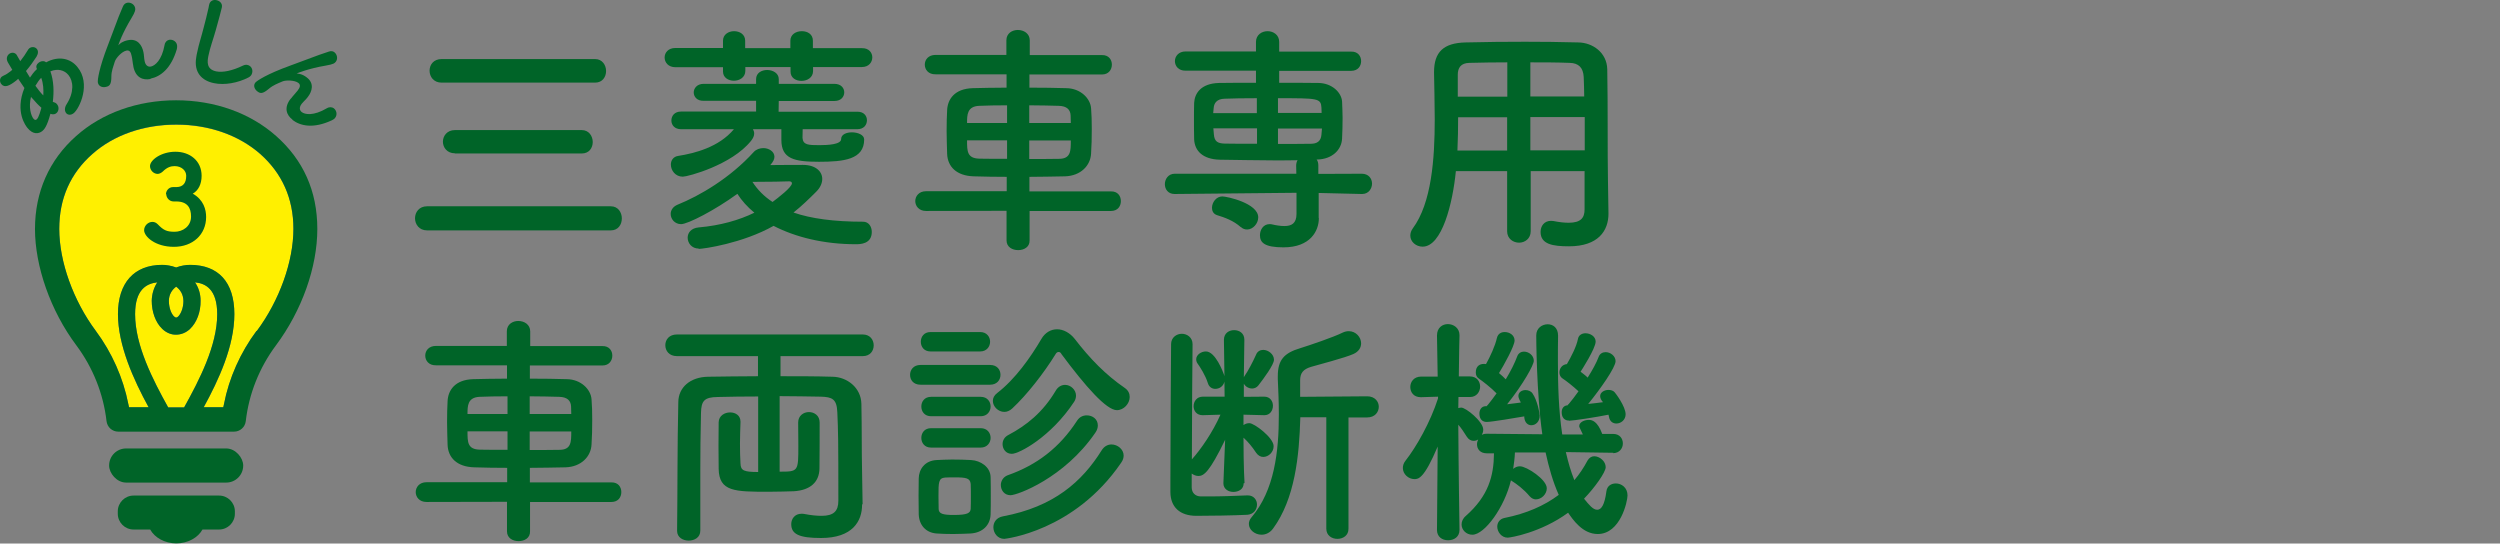 <?xml version="1.0" encoding="UTF-8"?>
<svg id="_レイヤー_1" data-name="レイヤー 1" xmlns="http://www.w3.org/2000/svg" viewBox="0 0 144.33 31.38">
  <rect x="0" y="0" width="144.33" height="31.38" fill="#808080" stroke="none"/>
  <defs>
    <style>
      .cls-1 {
        fill: #fff000;
      }

      .cls-1, .cls-2 {
        stroke-width: 0px;
      }

      .cls-2 {
        fill: #006428;
      }
    </style>
  </defs>
  <g>
    <path class="cls-2" d="m24.65,13.3c-.45,0-.69-.35-.69-.7s.24-.69.69-.69h10.62c.41,0,.63.35.63.7s-.21.69-.63.69h-10.62Zm.84-8.53c-.45,0-.69-.34-.69-.69s.24-.67.69-.67h8.87c.41,0,.63.35.63.69s-.21.67-.63.67h-8.87Zm.77,4.08c-.45,0-.69-.34-.69-.67s.24-.67.69-.67h7.33c.41,0,.63.35.63.69s-.21.66-.63.66h-7.33Z"/>
    <path class="cls-2" d="m46.94,3.89v.21c0,.38-.34.57-.67.57s-.63-.18-.63-.53v-.27h-2.61v.22c0,.38-.34.57-.66.57s-.63-.18-.63-.53v-.25h-2.75c-.41,0-.62-.28-.62-.56s.21-.55.62-.55h2.75s0-.42,0-.42c0-.36.32-.55.64-.55s.64.18.64.55v.43h2.61v-.43c0-.36.32-.55.66-.55s.64.18.64.55v.43h2.83c.41-.01.6.27.6.53,0,.28-.2.56-.6.56h-2.83Zm-6.6,10.46c-.41,0-.64-.32-.64-.63,0-.28.2-.55.63-.59,1.26-.11,2.34-.42,3.22-.85-.41-.34-.73-.7-.98-1.09-1.29.94-2.86,1.75-3.25,1.75-.36,0-.6-.29-.6-.59,0-.21.13-.42.39-.53,1.29-.52,3.04-1.54,4.41-3.05.14-.15.35-.22.55-.22.32,0,.64.2.64.5,0,.14-.07.29-.24.48.78-.01,1.7-.01,1.89-.01.73,0,1.11.38,1.11.81,0,.24-.11.5-.34.73-.42.42-.84.83-1.32,1.21,1.01.35,2.33.53,4.02.53.32,0,.5.28.5.59,0,.71-.69.71-.92.71-1.86,0-3.49-.41-4.75-1.06-1.79,1.01-4.05,1.33-4.33,1.33Zm6-6.89c0,.22-.01.42-.01.5.03.41.34.42.98.42.49,0,1.25-.04,1.25-.35,0-.27.31-.39.62-.39.35,0,.71.15.71.41,0,1.16-1.18,1.29-2.61,1.29s-2.17-.17-2.17-1.26v-.62h-1.64c.04.07.07.15.07.25,0,.13-.06.27-.18.42-1.12,1.4-3.66,2.07-3.94,2.07-.43,0-.69-.36-.69-.7,0-.24.14-.46.43-.5.94-.15,2.34-.5,3.21-1.54h-3.05c-.38,0-.56-.25-.56-.5,0-.27.18-.52.56-.52h4.33s0-.62,0-.62h-3.03c-.38.01-.57-.24-.57-.48,0-.25.2-.5.57-.5h3.03v-.27c0-.36.32-.53.64-.53s.67.18.67.53v.27h3.21c.39,0,.57.25.57.49,0,.25-.18.5-.57.5h-3.21s-.01.62-.01.62h4.54c.38-.01.56.24.56.49,0,.27-.18.52-.56.52h-3.15Zm-.62,3.12c0-.08-.08-.11-.15-.11h-.06c-.07.01-1.26.03-2.07.03.29.45.67.84,1.16,1.16.32-.24,1.12-.85,1.12-1.08Z"/>
    <path class="cls-2" d="m59.44,12.17v1.71c.01.38-.32.56-.66.56s-.67-.18-.67-.56v-1.71s-4.65.01-4.65.01c-.41,0-.62-.29-.62-.57s.21-.57.62-.57h4.66s0-.83,0-.83c-.64,0-1.27-.01-1.91-.03-.99-.03-1.5-.56-1.53-1.29-.01-.43-.03-.88-.03-1.32s.01-.85.03-1.22c.03-.6.41-1.23,1.48-1.26.5-.01,1.19-.03,1.95-.03v-.77h-4.1c-.41.01-.62-.27-.62-.56s.21-.56.62-.56h4.09s0-.84,0-.84c0-.41.34-.6.66-.6.35,0,.69.21.69.6v.85h4.17c.39-.01.57.27.57.55s-.18.57-.57.57h-4.19s0,.76,0,.76c.76,0,1.5.01,2.13.03.83.01,1.39.6,1.43,1.16.03.34.04.76.04,1.18,0,.5-.01,1.02-.04,1.43-.03.69-.59,1.29-1.5,1.32-.69.01-1.37.03-2.06.03v.84h4.71c.39-.01.57.27.57.56s-.18.57-.57.57h-4.71Zm-1.3-6.09c-.6,0-1.18.01-1.61.03-.7.03-.7.53-.7.99h2.31v-1.02Zm0,2.02h-2.31c0,.63,0,1.04.71,1.06.48.01,1.02.01,1.6.01v-1.08Zm3.68-1c0-.15-.01-.29-.01-.42-.01-.35-.22-.56-.69-.57-.43-.01-1.05-.03-1.7-.03v1.02h2.4Zm-2.4,1v1.08c.59,0,1.19,0,1.71-.01.69,0,.69-.45.69-1.06h-2.4Z"/>
    <path class="cls-2" d="m78.61,11.2l-2.48-.06v1.43s.01.01.01.03c0,.73-.49,1.68-2.04,1.68-1.09,0-1.36-.27-1.36-.7,0-.32.2-.64.55-.64.04,0,.08,0,.13.01.25.06.5.1.73.1.41,0,.7-.15.7-.7v-1.22s-7.03.07-7.03.07h-.01c-.38,0-.56-.28-.56-.57s.2-.6.57-.6h7.02s-.01-.46-.01-.46c0-.13.03-.24.08-.32-.43.01-.88.01-1.33.01-1.06,0-2.14-.03-3.18-.04-.95-.03-1.43-.5-1.46-1.18-.01-.41-.01-.76-.01-1.09s0-.67.01-1.01c.03-.55.39-1.12,1.43-1.15.5-.01,1.29-.01,2.14-.01v-.7h-4.06c-.41.01-.62-.27-.62-.55s.21-.56.62-.56h4.06s0-.55,0-.55c0-.41.34-.62.67-.62s.67.21.67.62v.56h4.16c.39-.01.57.27.57.55s-.18.56-.57.56h-4.16s0,.69,0,.69c.84,0,1.67,0,2.27.01.78.01,1.32.55,1.36,1.06.01.31.03.63.03.95,0,.41-.01.81-.03,1.21-.03.63-.56,1.18-1.43,1.2h-.04c.07.08.1.21.1.35v.48s2.51-.01,2.51-.01c.39,0,.59.28.59.57s-.2.6-.57.6h-.01Zm-6.98,1.91c-.43-.38-.92-.55-1.37-.69-.21-.07-.29-.24-.29-.42,0-.31.24-.66.6-.66.25,0,2.07.39,2.07,1.21,0,.36-.31.7-.64.7-.13,0-.25-.04-.36-.14Zm.94-7.44c-.74,0-1.43.01-1.88.03-.43.01-.6.25-.62.52,0,.1-.03.21-.03.31h2.52v-.85Zm0,1.74h-2.52c0,.11.03.24.03.35.03.41.22.52.63.53.49.01,1.16.01,1.86.01v-.9Zm3.73-.88c0-.1-.01-.21-.01-.31-.03-.55-.2-.55-2.51-.55v.85h2.52Zm-2.52.88v.9c.7,0,1.36,0,1.89-.01.36,0,.59-.14.62-.53,0-.11.03-.24.03-.35h-2.54Z"/>
    <path class="cls-2" d="m91.49,9.88h-3.12v3.47c0,.43-.34.66-.67.66s-.69-.22-.69-.66v-3.47h-2.96c-.18,1.85-.8,4.36-1.92,4.36-.38,0-.71-.28-.71-.64,0-.13.04-.27.14-.41,1.09-1.47,1.27-4.03,1.27-6.3,0-.99-.03-1.92-.04-2.69v-.04c0-1.16.55-1.68,1.82-1.71,1.2-.03,2.31-.04,3.43-.04.98,0,1.98.01,3.08.04.83.01,1.65.59,1.67,1.55.04,2.06.01,4.85.04,6.39l.03,1.92v.03c0,.98-.59,1.88-2.28,1.88-.92,0-1.64-.11-1.64-.83,0-.34.21-.64.6-.64.04,0,.08,0,.14.01.35.07.64.1.88.1.71,0,.92-.29.92-.77v-2.2Zm-4.47-3.11h-2.84c0,.62-.01,1.28-.04,1.92h2.87v-1.92Zm0-3.17c-.71,0-1.44.01-2.19.03-.49.01-.67.28-.67.69v1.26h2.86v-1.97Zm4.44,1.97c-.01-.41-.01-.8-.03-1.13-.03-.53-.29-.8-.81-.81-.76-.03-1.51-.03-2.27-.03v1.97h3.11Zm.03,1.19h-3.14v1.92h3.14v-1.92Z"/>
    <path class="cls-2" d="m30.6,28.97v1.71c.01.38-.32.56-.66.56s-.67-.18-.67-.56v-1.71s-4.65.01-4.65.01c-.41,0-.62-.29-.62-.57s.21-.57.62-.57h4.66s0-.83,0-.83c-.64,0-1.27-.01-1.91-.03-.99-.03-1.5-.56-1.53-1.29-.01-.43-.03-.88-.03-1.32s.01-.85.03-1.22c.03-.6.41-1.23,1.48-1.26.5-.01,1.19-.03,1.95-.03v-.77h-4.1c-.41.01-.62-.27-.62-.56s.21-.56.62-.56h4.09s0-.84,0-.84c0-.41.34-.6.66-.6.35,0,.69.21.69.6v.85h4.17c.39-.01.57.27.57.55s-.18.57-.57.57h-4.19s0,.76,0,.76c.76,0,1.5.01,2.13.03.83.01,1.39.6,1.43,1.16.03.34.04.76.04,1.18,0,.5-.01,1.02-.04,1.43-.03.69-.59,1.29-1.5,1.32-.69.01-1.37.03-2.06.03v.84h4.71c.39-.01.57.27.57.56s-.18.57-.57.57h-4.71Zm-1.3-6.09c-.6,0-1.18.01-1.61.03-.7.03-.7.53-.7.99h2.31v-1.02Zm0,2.02h-2.31c0,.63,0,1.04.71,1.06.48.01,1.02.01,1.6.01v-1.08Zm3.68-1c0-.15-.01-.29-.01-.42-.01-.35-.22-.56-.69-.57-.43-.01-1.05-.03-1.7-.03v1.02h2.4Zm-2.4,1v1.08c.59,0,1.19,0,1.71-.01.69,0,.69-.45.69-1.06h-2.4Z"/>
    <path class="cls-2" d="m49.77,29.11v.03c0,.95-.55,1.92-2.37,1.92-1.26,0-1.72-.22-1.72-.8,0-.31.21-.6.59-.6.06,0,.1,0,.15.01.41.08.74.11,1.01.11.7,0,.97-.27.97-.87,0-3.52-.01-4.01-.06-5.11-.03-.76-.29-.88-.95-.9-.79-.01-1.58-.03-2.38-.03v4.36c1.08,0,1.08-.01,1.08-1.5,0-.46-.01-.95-.01-1.34s.31-.6.62-.6.62.2.62.6c0,.74,0,1.91-.01,2.65-.01.81-.55,1.26-1.47,1.32-.38.01-.91.03-1.44.03-1.98,0-2.89,0-2.91-1.33,0-.38-.01-.85-.01-1.34s.01-.97.01-1.34c.01-.38.34-.57.66-.57s.6.18.6.53v.04c-.01.36-.03.8-.03,1.23s.01.83.03,1.15c.01.41.2.49,1.02.49v-4.36c-.8,0-1.58.01-2.33.03-.78.01-.95.22-.97.9-.03,1.22-.04,2.31-.04,3.42v3.4c0,.39-.34.57-.67.57s-.67-.18-.67-.56h0c.03-2.49.01-4.82.07-7.44.01-.85.69-1.44,1.71-1.46.92-.01,1.89-.03,2.89-.03v-1.16h-4.68c-.45,0-.67-.31-.67-.63s.22-.62.67-.62h10.73c.42,0,.63.31.63.63s-.21.62-.63.62h-4.75v1.16c1.01,0,2.02,0,3,.03.83.01,1.65.62,1.67,1.57.03,1.5.01,2.49.04,3.99l.03,1.81Z"/>
    <path class="cls-2" d="m53.14,22.21c-.41,0-.6-.28-.6-.57s.2-.57.6-.57h4.02c.41,0,.6.28.6.57s-.2.57-.6.57h-4.02Zm2.89,8.59c-.29.01-.64.03-1,.03s-.67-.01-.95-.03c-.63-.04-1.02-.49-1.04-1.11,0-.36-.01-.73-.01-1.08s.01-.69.01-.99c.01-.53.35-1.02,1.02-1.06.27-.01.58-.03.9-.03.39,0,.79.01,1.11.03.53.03,1.11.39,1.12.99.01.32.01.7.01,1.08s0,.74-.01,1.05c-.01.63-.46,1.08-1.16,1.12Zm-2.31-10.51c-.38,0-.56-.28-.56-.56s.18-.56.56-.56h2.87c.38,0,.57.28.57.56s-.2.56-.57.56h-2.87Zm.03,3.74c-.38,0-.56-.28-.56-.56s.18-.56.56-.56h2.87c.38,0,.57.28.57.56s-.2.56-.57.56h-2.87Zm0,1.81c-.38,0-.56-.28-.56-.56s.18-.56.56-.56h2.87c.38,0,.57.28.57.56s-.2.56-.57.56h-2.87Zm2.3,2.83c0-.27,0-.53-.01-.73-.03-.34-.27-.38-.92-.38-.2,0-.39,0-.55.01-.39.03-.39.27-.39,1.08,0,.27.01.53.01.74.01.27.24.34.88.34.78,0,.95-.11.97-.35.01-.2.01-.46.01-.71Zm5.22-8.25c-.04-.07-.1-.1-.15-.1-.07,0-.13.04-.17.11-.69,1.12-1.67,2.37-2.51,3.15-.15.14-.31.2-.46.2-.35,0-.66-.31-.66-.63,0-.17.07-.32.25-.46,1.04-.8,1.93-2.06,2.55-3.12.22-.38.56-.56.91-.56s.74.2,1.02.56c.87,1.13,1.77,2.06,2.89,2.83.2.14.28.32.28.52,0,.38-.34.76-.74.76-.6,0-1.79-1.34-3.21-3.25Zm-3.29,10.69c-.39,0-.63-.34-.63-.67,0-.28.17-.56.55-.63,2.94-.55,4.57-2,5.7-3.81.15-.24.36-.34.57-.34.35,0,.7.28.7.64,0,.13-.04.27-.14.41-2.72,3.99-6.74,4.4-6.75,4.4Zm.36-2.52c-.36,0-.56-.29-.56-.59,0-.22.13-.46.39-.56,1.71-.6,3.01-1.61,4.01-3.15.14-.22.35-.31.56-.31.34,0,.64.22.64.58,0,.13-.04.28-.15.43-1.79,2.61-4.5,3.6-4.89,3.6Zm.07-2.39c-.34,0-.53-.28-.53-.56,0-.2.1-.41.34-.53,1.04-.55,1.98-1.3,2.72-2.54.14-.25.35-.35.55-.35.32,0,.63.28.63.62,0,.11-.03.24-.11.36-1.34,2.03-3.18,3-3.59,3Z"/>
    <path class="cls-2" d="m71.8,27.9c0,.34-.29.5-.6.5-.28,0-.57-.17-.57-.49v-.03l.1-2.49c-.9,1.86-1.23,2.09-1.54,2.09-.14,0-.28-.06-.39-.14v.8c0,.31.21.52.53.52h.48c.71,0,1.43-.03,2.2-.06h.03c.35,0,.53.27.53.53,0,.28-.18.56-.56.59-.83.04-2.1.06-2.94.06-.97,0-1.49-.52-1.5-1.36v-.78c0-2.07.03-6.62.04-7.77,0-.39.32-.6.62-.6s.62.21.62.6h0c-.01.91-.04,4.44-.04,6.65.53-.59,1.21-1.58,1.65-2.58l-1.02.03h-.01c-.35,0-.52-.25-.52-.52s.18-.55.53-.55h1.26s-.01-.87-.01-.87c-.06.27-.29.42-.53.42-.18,0-.36-.1-.43-.34-.14-.45-.46-.94-.59-1.12-.06-.08-.08-.17-.08-.25,0-.25.28-.45.56-.45.55,0,.99,1.19,1.04,1.33.01.03.03.1.03.1l-.03-2.1h0c0-.38.29-.56.59-.56s.59.18.59.55h0s-.01,1-.03,2.17c.01-.01.03-.06.04-.07.2-.28.49-.84.66-1.22.08-.21.25-.29.42-.29.29,0,.62.25.62.57,0,.28-.59,1.08-.9,1.48-.1.13-.24.18-.36.18-.2,0-.39-.11-.48-.28v.76s1.18-.01,1.18-.01c.34,0,.5.27.5.52,0,.28-.17.55-.49.55h-.01l-1.2-.03v.6c.1-.07.21-.11.34-.11.28,0,1.4.84,1.4,1.33,0,.34-.29.62-.6.62-.14,0-.29-.07-.41-.24-.22-.34-.49-.66-.73-.87,0,1.75.06,2.62.06,2.62h0Zm4.8-3.81h-1.53c-.06,2.26-.32,4.71-1.57,6.42-.18.25-.43.36-.67.36-.38,0-.73-.28-.73-.62,0-.13.04-.25.15-.38,1.33-1.57,1.58-3.8,1.58-5.94,0-.7-.03-1.39-.06-2.04v-.17c0-.94.36-1.34,1.3-1.62.55-.17,1.93-.64,2.45-.9.13-.06.24-.08.35-.08.41,0,.71.35.71.7,0,.24-.13.48-.45.62-.46.21-2.06.63-2.44.74-.46.14-.63.36-.63.78v.95l3.87-.03c.45,0,.67.31.67.6,0,.31-.22.62-.67.62h-1.08v6.42c.01.39-.31.59-.64.59s-.64-.2-.64-.59v-6.43Z"/>
    <path class="cls-2" d="m93.15,26.14l-2.75-.04c.13.57.29,1.13.49,1.62.29-.34.55-.73.76-1.13.1-.17.24-.25.39-.25.31,0,.66.29.66.63,0,.29-.63,1.18-1.25,1.82.29.36.52.64.76.64s.43-.29.53-1.06c.04-.32.28-.46.55-.46.32,0,.67.24.67.69,0,.35-.41,2.23-1.72,2.23-.88,0-1.44-.84-1.71-1.23-1.57,1.15-3.33,1.44-3.49,1.44-.36,0-.6-.34-.6-.64,0-.22.14-.45.43-.5,1.25-.25,2.28-.7,3.12-1.33-.34-.76-.57-1.58-.76-2.45h-1.77c-.01.34-.06.64-.1.95.11-.1.25-.15.39-.15.38,0,1.55.76,1.55,1.27,0,.34-.31.64-.63.64-.13,0-.25-.06-.36-.18-.34-.41-.78-.73-.98-.85-.04-.03-.07-.04-.1-.07-.36,1.53-1.51,3.14-2.23,3.14-.35,0-.62-.28-.62-.59,0-.17.07-.35.25-.5,1.3-1.15,1.61-2.3,1.62-3.61h-.42c-.38,0-.56-.25-.56-.52,0-.1.03-.2.07-.28-.08.06-.18.08-.27.08-.14,0-.28-.07-.39-.24-.17-.27-.32-.5-.49-.69.01,2.21.07,6.07.07,6.07h0c0,.41-.32.6-.66.6s-.64-.2-.64-.59h0s.04-4.82.04-4.82c-.78,1.85-1.11,1.88-1.34,1.88-.35,0-.67-.29-.67-.64,0-.14.04-.28.15-.42.63-.8,1.44-2.23,1.88-3.6v-.1l-.97.03h-.03c-.41,0-.6-.29-.6-.59s.21-.6.63-.6h.95l-.04-2.37h0c0-.45.31-.66.63-.66s.67.22.67.64h0s-.03,1.12-.04,2.38h.63c.41,0,.6.29.6.59s-.21.6-.58.6h-.67s-.01.64-.01.64c.06-.01.11-.03.17-.03.27,0,1.27.81,1.27,1.27,0,.11-.03.21-.08.31.08-.06.18-.07.31-.07l3.18.03c-.34-2.37-.35-5.65-.35-5.71,0-.42.34-.64.66-.64s.6.21.6.66h0c-.01.46-.01.95-.01,1.46,0,1.36.04,2.86.25,4.24h1.19c-.21-.43-.21-.45-.21-.48,0-.22.28-.36.56-.36.17,0,.49.06.77.81h.63c.38,0,.56.27.56.55s-.2.56-.56.56h-.01Zm-5.16-2.1c-.46.08-1.88.32-2.16.32-.06,0-.42,0-.42-.49,0-.2.11-.41.35-.42h.07s.04-.06.07-.08c.15-.18.32-.41.5-.66-.31-.32-.81-.71-1.02-.85-.13-.08-.18-.22-.18-.36,0-.38.25-.49.46-.49.04,0,.08,0,.13.01.24-.43.53-1.05.63-1.51.06-.24.24-.34.45-.34.28,0,.57.18.57.49s-.62,1.43-.9,1.88c.14.11.27.24.39.36.28-.46.52-.94.66-1.32.07-.2.24-.28.39-.28.28,0,.57.22.57.53,0,.24-.6,1.33-1.54,2.51.28-.03.56-.07.79-.1-.03-.06-.04-.1-.07-.14-.04-.1-.07-.17-.07-.24,0-.22.2-.34.41-.34.15,0,.32.06.41.2.27.39.41,1.13.41,1.28,0,.35-.24.55-.48.55-.2,0-.38-.14-.41-.45v-.06Zm2.59.24c-.06,0-.42,0-.42-.49,0-.2.11-.38.34-.39.01-.03.04-.06.07-.08.17-.2.36-.45.56-.73-.31-.29-.73-.62-.92-.74-.13-.08-.18-.22-.18-.35,0-.22.14-.45.43-.48.24-.41.55-1,.64-1.46.04-.22.24-.32.43-.32.28,0,.59.18.59.48,0,.39-.81,1.65-.87,1.74.14.11.28.21.41.34.27-.43.5-.84.63-1.19.07-.2.24-.28.41-.28.27,0,.57.22.57.52,0,.36-.87,1.6-1.58,2.47.31-.03.62-.07.85-.1-.01-.03-.04-.06-.06-.08-.07-.1-.1-.2-.1-.27,0-.22.24-.36.48-.36.14,0,.28.04.36.14.04.04.63.81.63,1.27,0,.32-.27.53-.53.53-.2,0-.38-.11-.43-.38-.01-.04-.01-.08-.03-.13-.67.14-2.06.35-2.28.35Z"/>
  </g>
  <g>
    <path class="cls-1" d="m9.37,18.99c.23.22.52.34.8.33.28,0,.57-.11.8-.33.39-.37.62-.98.61-1.63,0-.39-.11-.75-.32-1.06.61.06,1.28.4,1.28,1.84,0,1.8-1.03,3.8-1.91,5.38h-.92c-.88-1.58-1.91-3.58-1.91-5.38,0-1.44.67-1.77,1.28-1.84-.2.31-.31.67-.32,1.06,0,.65.22,1.26.61,1.63Z"/>
    <path class="cls-1" d="m9.75,17.37c0-.38.19-.65.42-.82.23.17.41.43.42.82,0,.42-.15.75-.3.9-.04.04-.08.06-.1.06,0,0-.01,0-.02,0,0,0-.01,0-.02,0-.02,0-.05-.02-.1-.06-.15-.14-.3-.48-.3-.9Z"/>
    <path class="cls-1" d="m14.81,19.11c-.93,1.25-1.59,2.72-1.88,4.23l-.04.18h-1.13c.87-1.59,1.77-3.53,1.77-5.38s-.93-2.84-2.55-2.84c-.27,0-.55.05-.81.15-.27-.1-.55-.15-.81-.15-1.62,0-2.55,1.04-2.55,2.84s.9,3.79,1.77,5.38h-1.13l-.04-.18c-.3-1.52-.95-2.98-1.88-4.23-1.3-1.75-2.11-4-2.11-5.89,0-1.75.64-3.2,1.91-4.32,1.24-1.1,2.96-1.7,4.85-1.7s3.61.61,4.85,1.7c1.26,1.12,1.91,2.57,1.91,4.32,0,1.89-.81,4.14-2.11,5.89Z"/>
    <g>
      <g>
        <rect class="cls-2" x="6.3" y="25.89" width="7.74" height="1.97" rx=".98" ry=".98"/>
        <path class="cls-2" d="m12.64,28.61h-4.93c-.5,0-.91.41-.91.91v.14c0,.5.41.91.91.91h.96c.26.47.84.8,1.51.8s1.25-.33,1.51-.8h.96c.5,0,.91-.41.91-.91v-.14c0-.5-.41-.91-.91-.91Z"/>
        <path class="cls-2" d="m15.94,7.85c-1.5-1.33-3.55-2.06-5.77-2.06s-4.28.73-5.77,2.06c-1.56,1.38-2.38,3.23-2.38,5.37s.89,4.72,2.39,6.72c.96,1.29,1.56,2.8,1.74,4.37.04.35.33.61.68.61h6.68c.35,0,.64-.26.68-.61.18-1.57.78-3.08,1.74-4.37,1.5-2.01,2.39-4.52,2.39-6.72s-.82-3.99-2.38-5.37Zm-6.57,11.14c.23.22.52.34.8.33.28,0,.57-.11.8-.33.39-.37.62-.98.61-1.63,0-.39-.11-.75-.32-1.06.61.06,1.28.4,1.28,1.84,0,1.8-1.03,3.8-1.91,5.38h-.92c-.88-1.58-1.91-3.58-1.91-5.38,0-1.44.67-1.77,1.28-1.84-.2.31-.31.67-.32,1.06,0,.65.22,1.26.61,1.63Zm.38-1.62c0-.38.19-.65.42-.82.23.17.41.43.42.82,0,.42-.15.75-.3.9-.04.04-.08.06-.1.06,0,0-.01,0-.02,0,0,0-.01,0-.02,0-.02,0-.05-.02-.1-.06-.15-.14-.3-.48-.3-.9Zm5.06,1.73c-.93,1.25-1.59,2.72-1.88,4.23l-.04.18h-1.13c.87-1.59,1.77-3.53,1.77-5.38s-.93-2.84-2.55-2.84c-.27,0-.55.05-.81.15-.27-.1-.55-.15-.81-.15-1.62,0-2.55,1.04-2.55,2.84s.9,3.79,1.77,5.38h-1.13l-.04-.18c-.3-1.52-.95-2.98-1.88-4.23-1.3-1.75-2.11-4-2.11-5.89,0-1.75.64-3.2,1.91-4.32,1.24-1.1,2.96-1.7,4.85-1.7s3.61.61,4.85,1.7c1.26,1.12,1.91,2.57,1.91,4.32,0,1.89-.81,4.14-2.11,5.89Z"/>
      </g>
      <g>
        <path class="cls-2" d="m2.13,3.98c-.07-.14-.02-.27.09-.35.13-.11.33-.14.44-.03.74-.4,1.42-.22,1.81.27.8.97.12,2.39-.21,2.66-.17.14-.35.11-.44,0-.09-.11-.11-.31.03-.52.44-.69.39-1.33.1-1.68-.23-.28-.62-.39-1.04-.21.2.56.21,1.18.14,1.76l.08.03c.07.02.13.06.17.12.12.15.1.38-.04.5-.08.07-.2.1-.35.04-.19.72-.36.91-.46.99-.22.18-.55.22-.87-.18-.07-.09-.74-.91-.17-2.3-.12-.17-.24-.35-.36-.53-.04.03-.07.06-.1.09-.39.31-.68.45-.87.22-.1-.12-.12-.32.03-.44.03-.02.07-.04.11-.06.12-.05.24-.13.37-.23.04-.03.08-.07.12-.1l-.25-.42c-.12-.21-.06-.39.06-.49.12-.1.31-.11.43.03.01.01.16.27.22.38.16-.2.31-.42.44-.64.02-.04.05-.07.08-.1.14-.11.34-.09.44.04.08.1.09.25-.02.44-.18.28-.39.57-.61.83l.23.38c.11-.17.23-.33.37-.46l.03-.03Zm-.27,1.7l-.07-.09c-.15.61,0,1.08.14,1.26.07.09.14.09.19.04.12-.1.24-.56.27-.67-.18-.15-.35-.34-.53-.55Zm.19-.72c.08.1.14.19.21.28.08.1.16.19.24.27.02-.34,0-.69-.12-1.02-.11.11-.23.28-.34.47Z"/>
        <path class="cls-2" d="m8.69,4.56c-.44.09-.86-.08-.99-.71v-.02c-.05-.23-.05-.4-.1-.6-.04-.21-.12-.35-.3-.31-.28.06-.61.44-.67.63-.09.29-.2.56-.2.86,0,.48-.11.57-.33.61-.18.04-.4-.02-.45-.25-.03-.14.07-.84.58-2.16l.63-1.67c.07-.18.18-.42.23-.55.05-.13.14-.21.25-.23.19-.04.41.08.46.29.02.11.03.2-.22.61-.5.82-.76,1.54-.75,1.56t0,0s.02-.02.03-.03c.03-.05.21-.21.53-.27.55-.11.81.29.89.69.04.18.03.34.07.52.05.25.2.35.37.31.22-.05.62-.35.78-1.24.03-.18.14-.27.26-.3.19-.04.42.08.46.3.01.07.01.14-.01.23-.33,1.13-.94,1.59-1.52,1.71Z"/>
        <path class="cls-2" d="m12.03,3.23c-.06.31-.13.77.45.89.38.08.94-.04,1.54-.33.1-.05.2-.06.27-.04.2.04.32.25.27.45-.02.11-.09.21-.21.27-.62.32-1.39.46-2,.33-.69-.14-1.17-.61-1.02-1.49.01-.09.03-.18.05-.27.1-.5.25-.93.38-1.45.08-.32.21-.79.28-1.14l.03-.16c.05-.26.26-.32.43-.28.19.04.35.19.31.41-.03.16-.19.73-.35,1.31-.15.54-.33,1-.43,1.5Z"/>
        <path class="cls-2" d="m16.89,6.91c-.36-.27-.51-.7-.11-1.21h.01c.15-.2.27-.31.4-.48.13-.17.18-.32.04-.43-.22-.17-.74-.17-.92-.09-.28.12-.55.22-.78.42-.37.31-.5.29-.68.15-.14-.11-.25-.32-.11-.5.09-.11.68-.5,2.01-.98l1.67-.62c.18-.07.44-.14.56-.19.13-.05.25-.03.33.04.15.12.21.37.08.54-.07.09-.13.15-.6.23-.95.16-1.66.44-1.67.46t0,0s.02,0,.04,0c.06,0,.3.02.55.22.45.34.31.81.06,1.13-.11.15-.23.24-.35.39-.16.2-.13.38,0,.48.18.14.67.24,1.45-.22.15-.09.3-.07.4,0,.16.12.22.37.08.55-.04.06-.1.1-.18.14-1.07.5-1.82.34-2.29-.02Z"/>
      </g>
    </g>
    <path class="cls-2" d="m9.58,11.22c0-.2.16-.42.41-.42h.21c.38-.01.55-.25.55-.64v-.02c0-.28-.26-.55-.67-.55-.21,0-.43.06-.69.32-.09.08-.2.13-.29.13-.23,0-.44-.21-.44-.45,0-.35.64-.83,1.47-.83s1.51.52,1.51,1.39c0,.48-.19.85-.51,1.03.63.36.77.92.77,1.35,0,1.01-.77,1.72-1.86,1.72s-1.72-.6-1.72-.96c0-.25.22-.48.48-.48.11,0,.21.04.31.14.32.33.5.43.97.43s.95-.31.95-.88c0-.5-.21-.87-.86-.87h-.15c-.25,0-.42-.22-.42-.42Z"/>
  </g>
</svg>